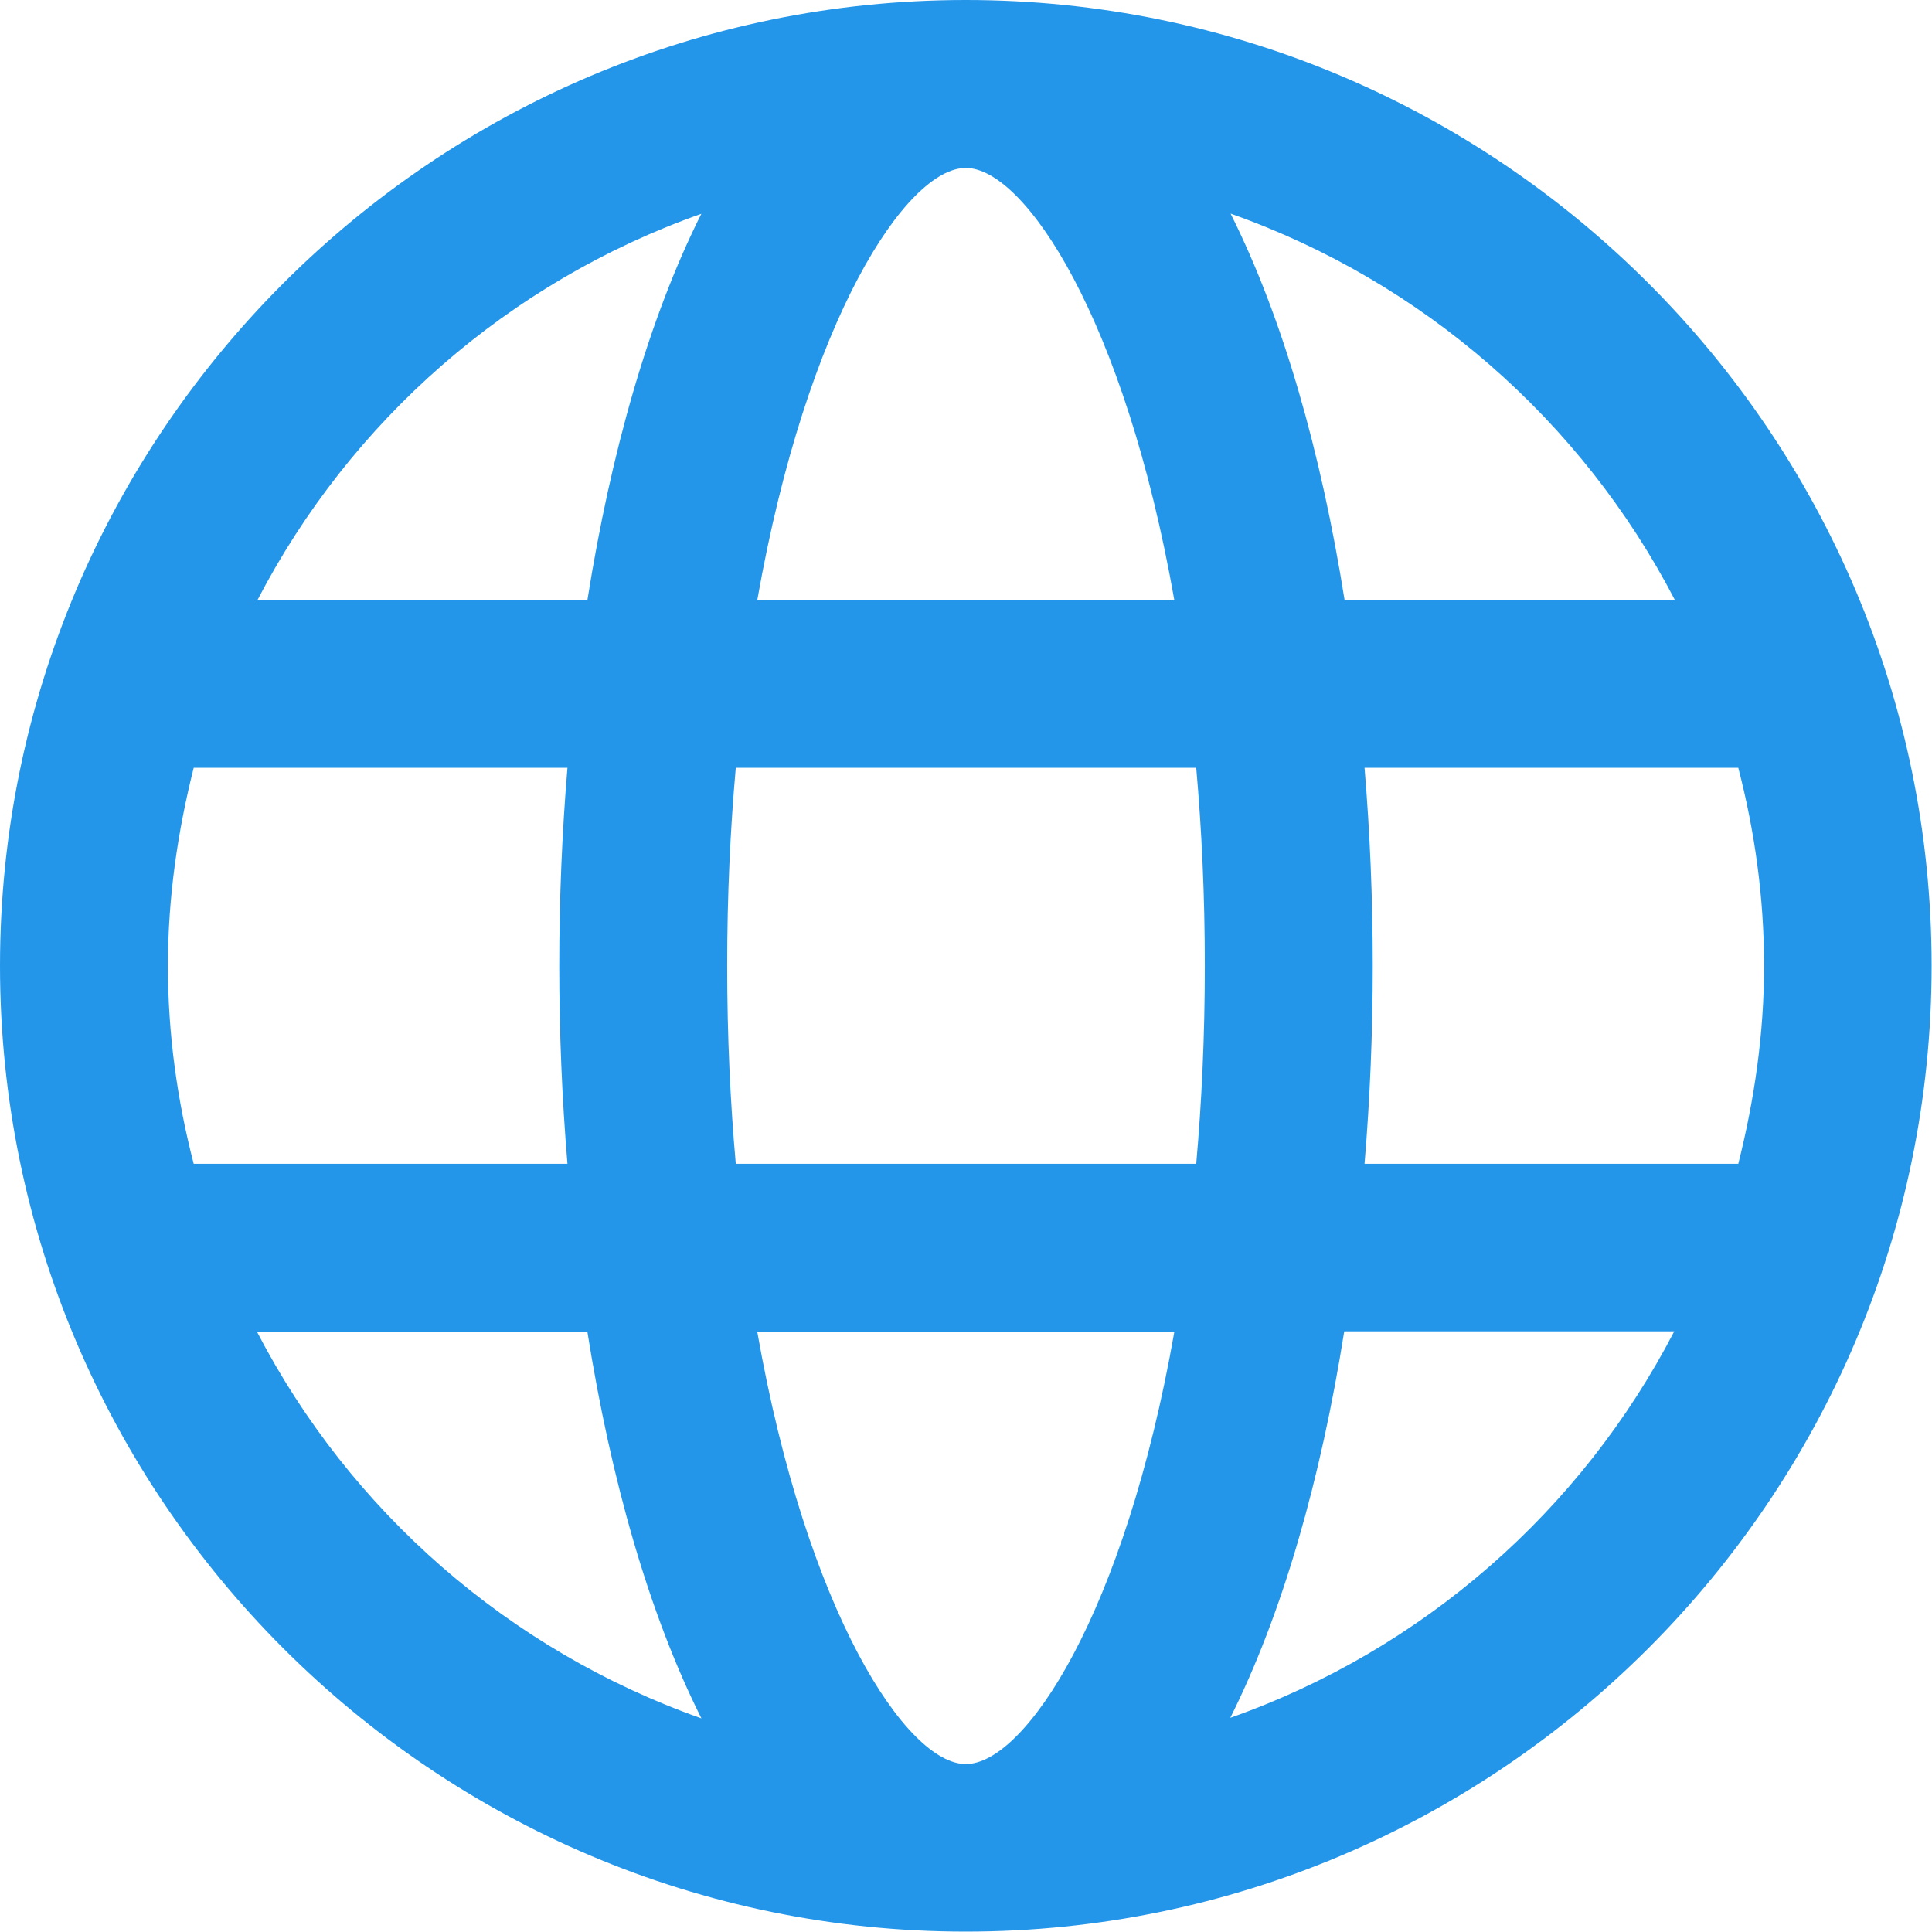 <?xml version="1.0" encoding="UTF-8"?>
<svg id="_レイヤー_2" data-name="レイヤー 2" xmlns="http://www.w3.org/2000/svg" viewBox="0 0 49.47 49.47">
  <defs>
    <style>
      .cls-1 {
        fill: #2496ea;
      }
    </style>
  </defs>
  <g id="_レイヤー_1-2" data-name="レイヤー 1">
    <path class="cls-1" d="M24.73,0C11.1,0,0,11.1,0,24.73s11.1,24.73,24.73,24.73,24.73-11.1,24.73-24.73S38.37,0,24.73,0ZM42.88,15.37h-8.45c-.6-3.78-1.58-7.23-2.92-9.9,4.93,1.74,9,5.31,11.38,9.9ZM45.17,24.73c0,1.75-.25,3.44-.66,5.07h-9.57c.14-1.67.21-3.37.21-5.07s-.07-3.4-.21-5.07h9.57c.42,1.62.66,3.31.66,5.07ZM24.73,45.17c-1.51,0-4.07-3.86-5.34-11.07h10.68c-1.27,7.22-3.82,11.07-5.34,11.07ZM18.84,29.8c-.14-1.58-.22-3.26-.22-5.07s.08-3.49.22-5.07h11.79c.14,1.58.22,3.26.22,5.07s-.08,3.49-.22,5.07h-11.79ZM4.3,24.73c0-1.75.25-3.44.66-5.07h9.57c-.14,1.67-.21,3.37-.21,5.07s.07,3.4.21,5.07H4.96c-.42-1.62-.66-3.31-.66-5.07ZM24.73,4.3c1.51,0,4.07,3.86,5.34,11.07h-10.68c1.27-7.22,3.83-11.07,5.34-11.07ZM17.96,5.47c-1.34,2.67-2.32,6.11-2.92,9.9H6.59c2.38-4.59,6.44-8.16,11.38-9.9ZM6.59,34.1h8.45c.6,3.78,1.58,7.23,2.92,9.9-4.93-1.74-9-5.31-11.38-9.9ZM31.5,43.99c1.34-2.67,2.32-6.11,2.92-9.9h8.45c-2.38,4.59-6.44,8.16-11.38,9.9Z"/>
  </g>
</svg>